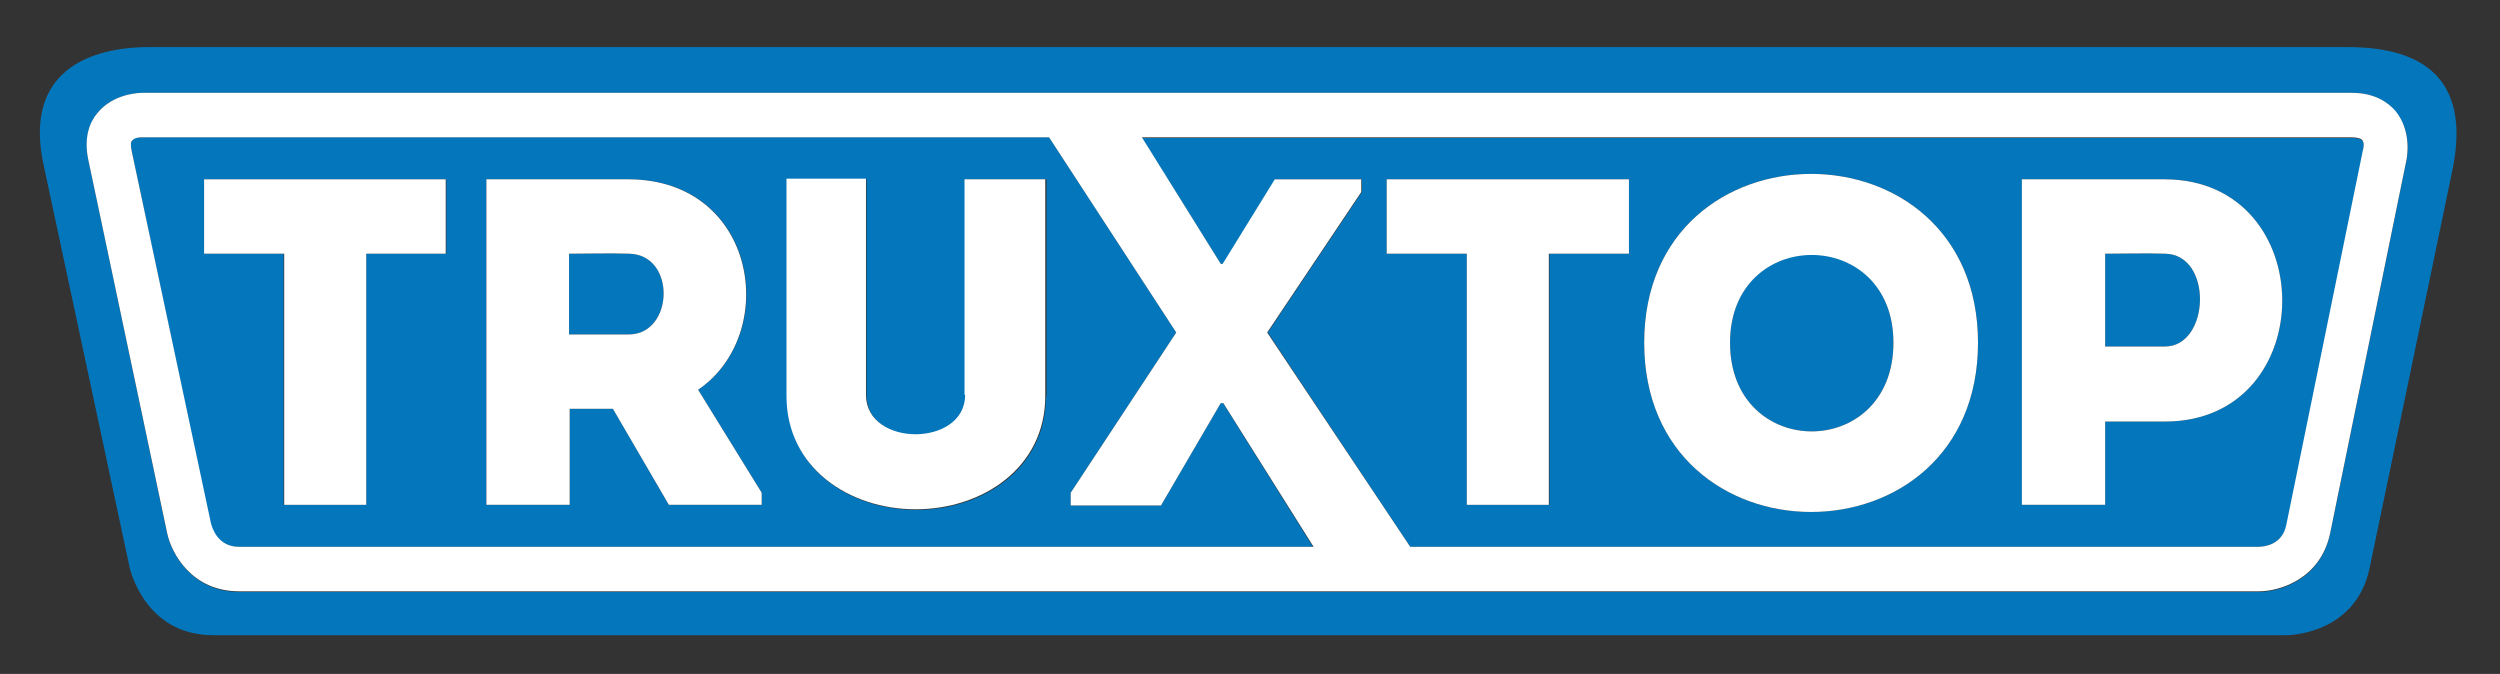 <?xml version="1.0" encoding="utf-8"?>
<!-- Generator: Adobe Illustrator 24.1.2, SVG Export Plug-In . SVG Version: 6.00 Build 0)  -->
<svg version="1.1" id="Lager_1" xmlns="http://www.w3.org/2000/svg" xmlns:xlink="http://www.w3.org/1999/xlink" x="0px" y="0px"
	 viewBox="0 0 393.2 106" style="enable-background:new 0 0 393.2 106;" xml:space="preserve">
<rect x="0" y="0" width="393.2" height="106" fill="#333333" stroke="none"/>
<style type="text/css">
	.st0{fill:none;}
	.st1{fill:#0477BC;}
	.st2{fill:#FFFFFF;}
</style>
<g>
	<g>
		<polygon class="st0" points="218.1,39.9 230.7,39.9 230.7,79.4 243.6,79.4 243.6,39.9 256.2,39.9 256.2,28.2 218.1,28.2 		"/>
		<path class="st0" d="M258.6,53.9c0,35.5,52.5,35.5,52.5,0C311.1,18.5,258.6,18.5,258.6,53.9z M272.1,53.9c0-18.4,25.7-18.4,25.7,0
			C297.8,72.5,272.1,72.5,272.1,53.9z"/>
		<path class="st0" d="M340.5,28.2H318v51.2h13.1V66.3h9.4C365.1,66.3,365.1,28.3,340.5,28.2z M340.5,54.5h-9.4V39.9
			c3,0,6.3-0.1,9.4,0C348.1,40,347.6,54.5,340.5,54.5z"/>
		<g>
			<path class="st1" d="M192,63.4l-9.4,16.1h-14.2v-2L185,52.3l-20-30.7H22.4c-1.2,0-1.4,0.2-1.7,0.6c-0.1,0.2-0.2,0.7,0,1.5
				l12.4,58.7c0.1,0.6,1,3.6,4.4,3.6h169l-14.2-22.7H192z M70.1,39.9H57.6v39.5h-13V39.9H32.1V28.2h38.1V39.9z M119.8,79.4h-14.6
				l-8.8-15.1h-6.8v15.1H76.5V28.2h22.5c20.1,0.1,23.8,24.3,10.8,33.1l10,16.2V79.4z M164.5,62.4c0,11.3-9.9,17.8-20.4,17.8
				c-10.5,0-20.3-6.5-20.3-17.8V28.2h12.5v34c0,4.2,4,6.2,7.8,6.2c3.8,0,7.8-2,7.8-6.2v-34h12.7V62.4z"/>
			<path class="st1" d="M98.9,39.9c-3.1-0.1-6.3,0-9.4,0v12.7h9.4C106,52.6,106.4,40,98.9,39.9z"/>
			<path class="st1" d="M369,7.4H23.6C18.7,7.4,2.7,8.3,7,26.6l13.4,62.7c0,0,2.3,10.6,13.1,10.6h326.2c0,0,10.8,0,13-10.6
				c0,0,11.8-56.6,12.9-62C389.6,9.3,376.9,7.4,369,7.4z M378.5,25.2l-12,58.7c-1.5,7.3-8,9.2-11.2,9.2H37.6c-7.4,0-10.6-6-11.3-9.1
				L13.9,25.2c-0.8-3.7,0.4-6.1,1.4-7.4c2.5-3.1,6.7-3.2,7.1-3.2h347.4c3.8,0,5.9,1.6,6.9,2.9C379.4,20.6,378.6,24.7,378.5,25.2z"/>
			<path class="st1" d="M272.1,53.9c0,18.6,25.7,18.6,25.7,0C297.8,35.4,272.1,35.4,272.1,53.9z"/>
			<path class="st1" d="M340.5,39.9c-3.1-0.1-6.4,0-9.4,0v14.6h9.4C347.6,54.5,348.1,40,340.5,39.9z"/>
			<path class="st1" d="M371.4,22c-0.2-0.1-0.6-0.3-1.5-0.3H179.6L192,41.5h0.4l8.2-13.3h13.6v2l-14.8,22.1L221.8,86h133.5
				c0.9,0,3.7-0.4,4.4-3.5l12-58.7C371.7,23.3,372,22.4,371.4,22z M256.2,39.9h-12.5v39.5h-13V39.9h-12.6V28.2h38.1V39.9z
				 M258.6,53.9c0-35.4,52.5-35.4,52.5,0C311.1,89.4,258.6,89.4,258.6,53.9z M340.5,66.3h-9.4v13.1H318V28.2h22.5
				C365.1,28.3,365.1,66.3,340.5,66.3z"/>
		</g>
	</g>
	<path class="st2" d="M369.9,14.6H22.4c-0.5,0-4.6,0.1-7.1,3.2c-1.1,1.3-2.2,3.7-1.4,7.4l12.4,58.7c0.7,3.2,3.9,9.1,11.3,9.1h317.7
		c3.2,0,9.7-1.9,11.2-9.2l12-58.7c0.1-0.5,0.8-4.5-1.7-7.6C375.7,16.2,373.6,14.6,369.9,14.6z M37.6,86c-3.4,0-4.2-3-4.4-3.6
		L20.7,23.7c-0.2-0.9-0.1-1.4,0-1.5c0.3-0.3,0.5-0.6,1.7-0.6H165l20,30.7l-16.6,25.2v2h14.2l9.4-16.1h0.4L206.6,86H37.6z
		 M371.6,23.8l-12,58.7c-0.6,3.2-3.5,3.5-4.4,3.5H221.8l-22.5-33.7l14.8-22.1v-2h-13.6l-8.2,13.3H192l-12.4-19.9h190.3
		c0.9,0,1.3,0.2,1.5,0.3C372,22.4,371.7,23.3,371.6,23.8z"/>
	<polygon class="st2" points="32.1,39.9 44.7,39.9 44.7,79.4 57.6,79.4 57.6,39.9 70.1,39.9 70.1,28.2 32.1,28.2 	"/>
	<path class="st2" d="M151.8,62.1c0,4.2-4,6.2-7.8,6.2c-3.8,0-7.8-2-7.8-6.2v-34h-12.5v34.2c0,11.3,9.9,17.8,20.3,17.8
		c10.5,0,20.4-6.5,20.4-17.8V28.2h-12.7V62.1z"/>
	<path class="st2" d="M98.9,28.2H76.5v51.2h13.1V64.3h6.8l8.8,15.1h14.6v-1.9l-10-16.2C122.7,52.5,119.1,28.3,98.9,28.2z M98.9,52.6
		h-9.4V39.9c3.1,0,6.3-0.1,9.4,0C106.4,40,106,52.6,98.9,52.6z"/>
	<path class="st2" d="M340.5,28.2H318v51.2h13.1V66.3h9.4C365.1,66.3,365.1,28.3,340.5,28.2z M340.5,54.5h-9.4V39.9
		c3,0,6.3-0.1,9.4,0C348.1,40,347.6,54.5,340.5,54.5z"/>
	<path class="st2" d="M258.6,53.9c0,35.5,52.5,35.5,52.5,0C311.1,18.5,258.6,18.5,258.6,53.9z M272.1,53.9c0-18.4,25.7-18.4,25.7,0
		C297.8,72.5,272.1,72.5,272.1,53.9z"/>
	<polygon class="st2" points="218.1,39.9 230.7,39.9 230.7,79.4 243.6,79.4 243.6,39.9 256.2,39.9 256.2,28.2 218.1,28.2 	"/>
</g>
</svg>
